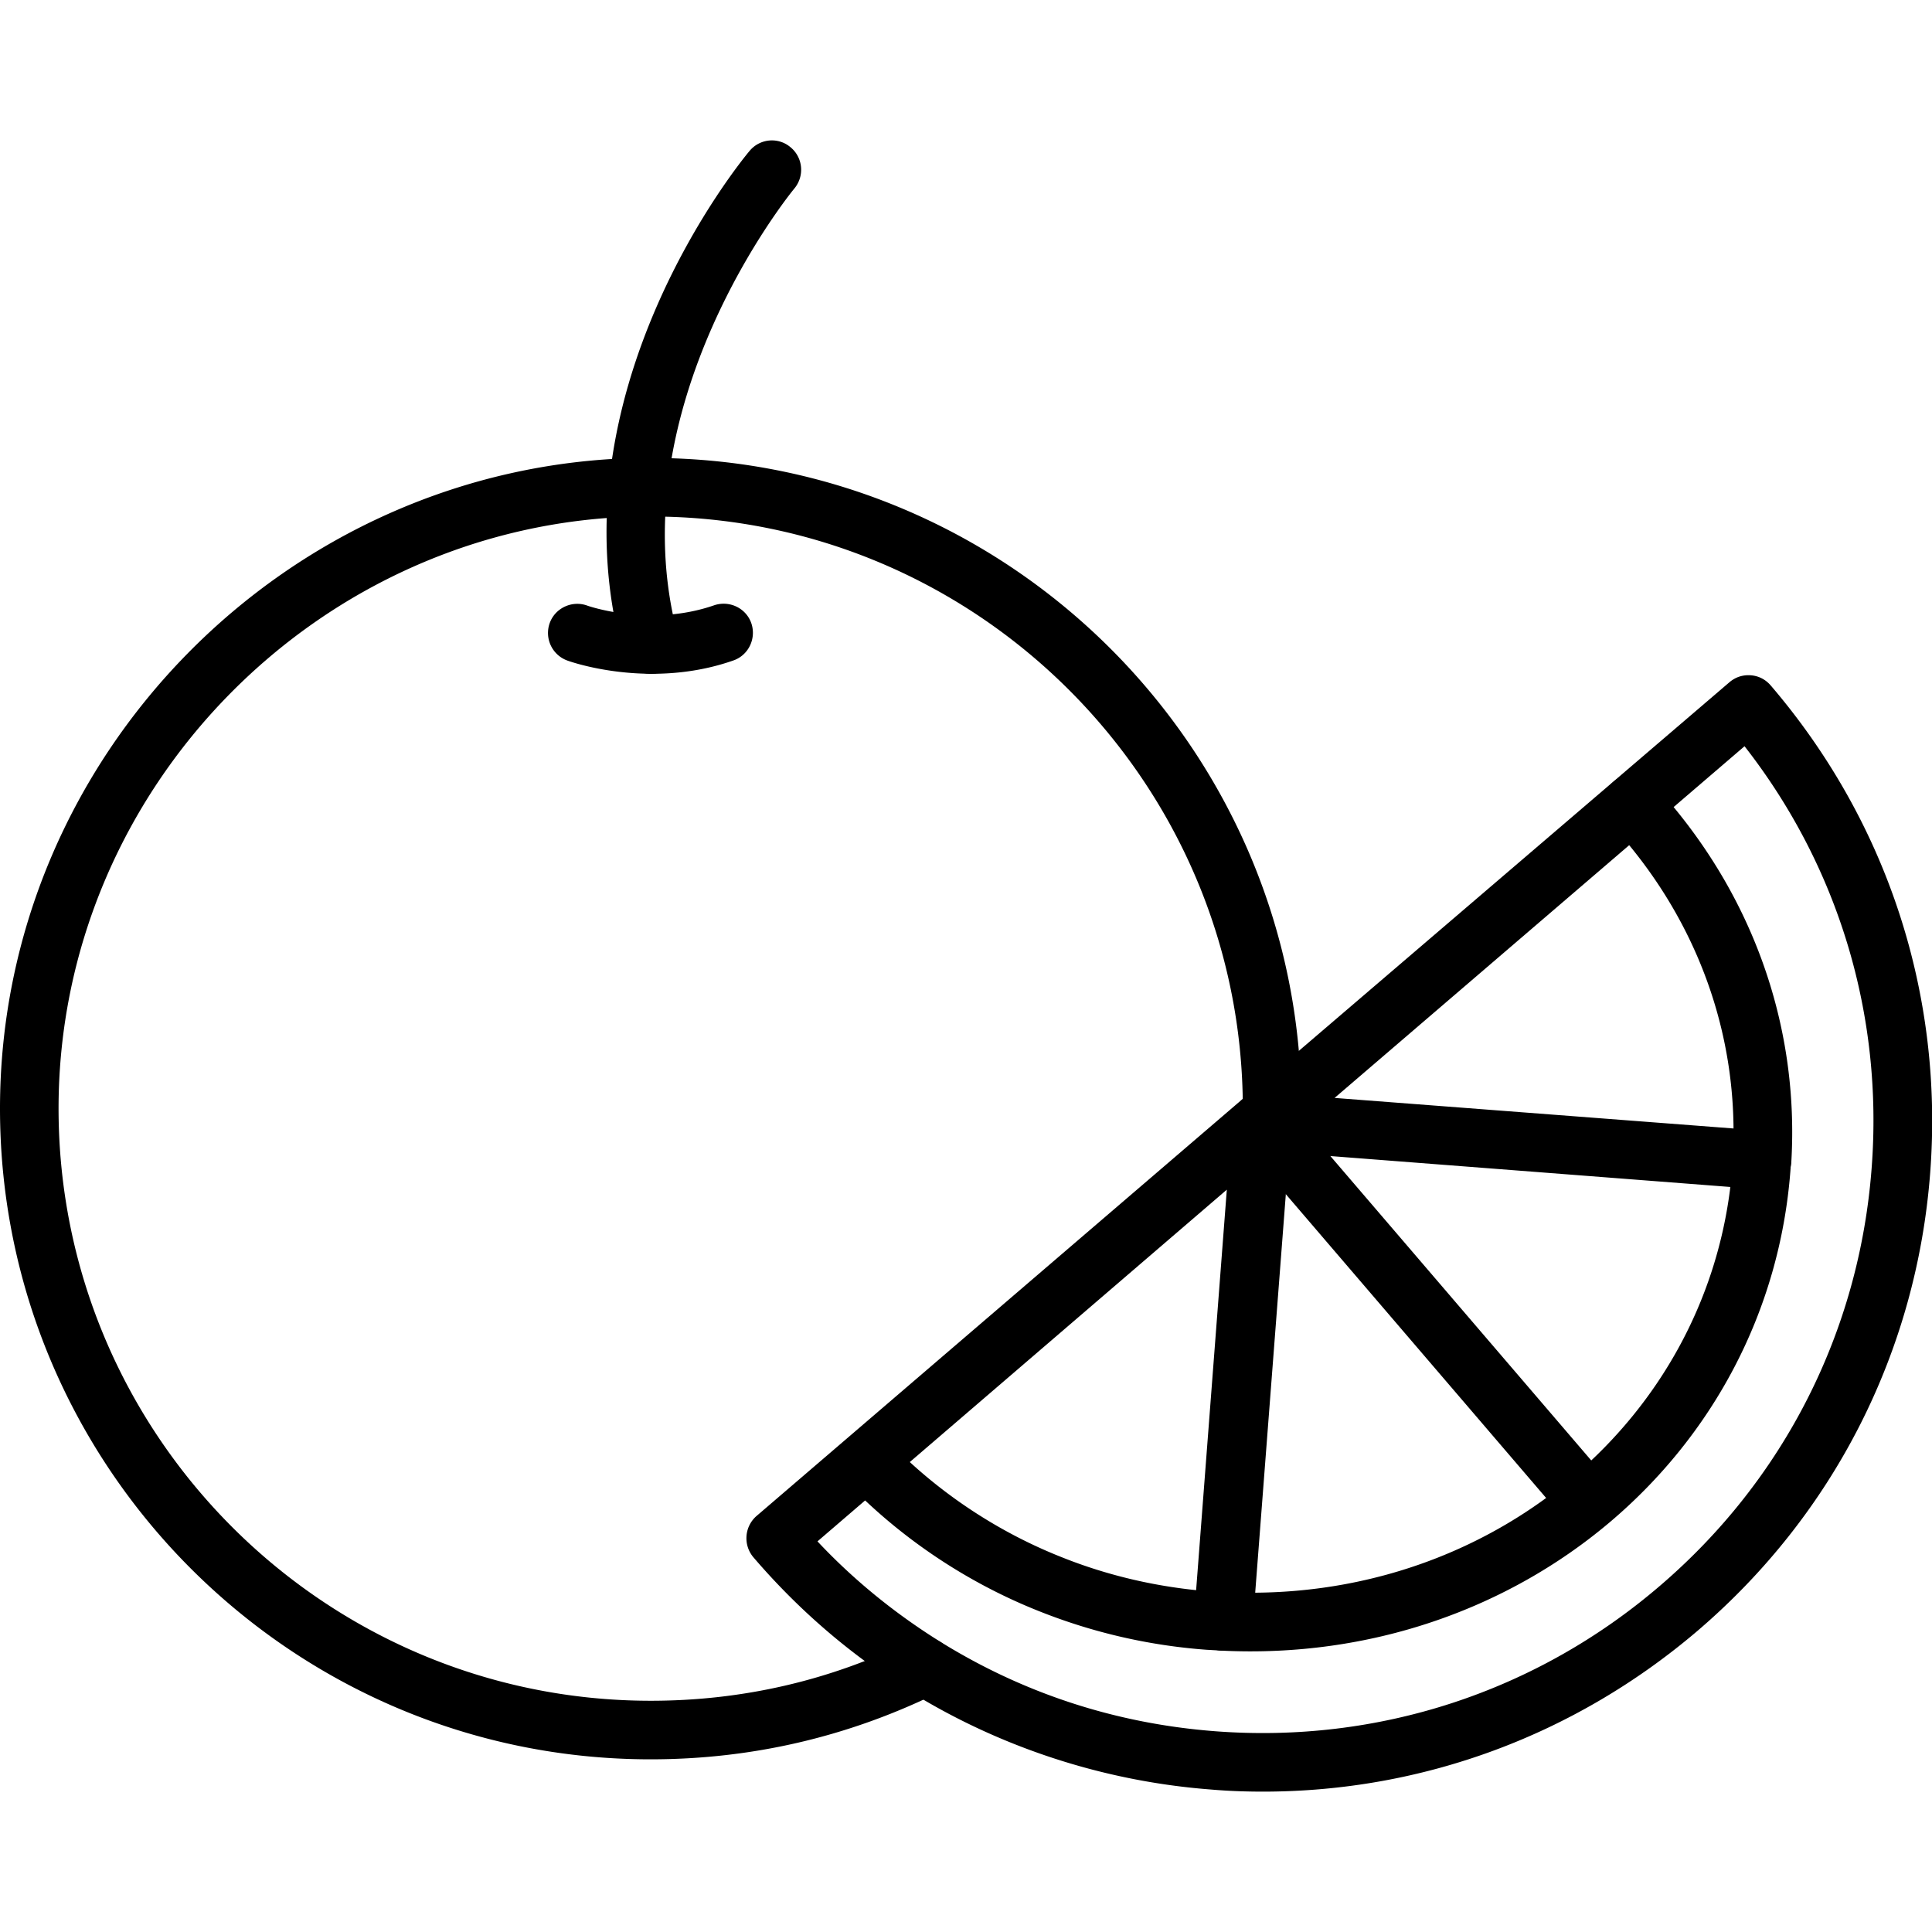<?xml version="1.0" encoding="UTF-8"?>
<svg xmlns="http://www.w3.org/2000/svg" viewBox="0 0 64 64">
  <path d="M21.55 58.28C9.67 58.28 0 48.61 0 36.72c0-11.65 9.48-21.31 21.13-21.55h.43c11.88 0 21.55 9.67 21.55 21.55v.15c0 .54-.43.97-.97.97s-.97-.43-.97-.97v-.15c0-10.81-8.8-19.61-19.61-19.61h-.41c-10.58.22-19.21 9.01-19.21 19.61 0 10.82 8.8 19.62 19.62 19.62 3.03 0 5.94-.67 8.64-2a.97.97 0 1 1 .86 1.74c-2.98 1.46-6.17 2.2-9.51 2.2z"></path>
  <path d="M21.55 22.32c-.43 0-.82-.28-.93-.71C18.26 12.98 24.56 5.32 24.83 5c.34-.41.95-.47 1.36-.12.41.34.47.95.12 1.37-.06.07-5.92 7.22-3.84 14.86a.965.965 0 0 1-.68 1.19c-.07.01-.15.02-.24.02z"></path>
  <path d="M21.61 22.32c-1.58 0-2.74-.41-2.82-.44a.972.972 0 0 1-.58-1.24c.18-.5.74-.76 1.24-.58.02.01 2.08.73 4.21-.01.51-.17 1.06.1 1.23.6.17.51-.1 1.06-.6 1.23-.94.33-1.87.44-2.68.44zm20.23 37.03c-.58 0-1.15-.02-1.73-.07-3.54-.27-7-1.4-9.99-3.26-1.94-1.2-3.67-2.69-5.16-4.43a.977.977 0 0 1 .1-1.37L41.17 36.4l16.12-13.8c.2-.17.44-.25.71-.23.26.02.49.14.66.34 3.86 4.51 5.73 10.24 5.28 16.14-.45 5.91-3.18 11.29-7.68 15.15-4.07 3.48-9.13 5.35-14.42 5.35zm-14.76-8.29c1.2 1.28 2.57 2.39 4.06 3.32 2.77 1.72 5.84 2.72 9.12 2.97 5.39.41 10.63-1.3 14.73-4.82 4.11-3.52 6.6-8.43 7.01-13.83.39-5.07-1.1-10-4.21-13.98L44.21 36.37l14.23 1.09c.52.04.92.48.89 1.01l-.02.31c-.72 9.41-9 16.38-18.84 15.9a.945.945 0 0 1-.68-.33.987.987 0 0 1-.24-.72l1.09-14.22-13.56 11.65zM42.7 38.19l-1.12 14.57c8.1-.06 14.8-5.76 15.74-13.44L42.7 38.19zm20.27.59z"></path>
  <path d="M40.54 54.68h-.05l-.53-.03c-1.9-.14-3.76-.57-5.52-1.27-2.43-.96-4.65-2.46-6.43-4.32-.37-.39-.36-1 .03-1.37.39-.37 1-.36 1.37.03 1.59 1.66 3.58 3 5.75 3.86 1.57.63 3.24 1.01 4.95 1.14l.47.03a.966.966 0 0 1-.04 1.93zM58.37 39.4h-.06a.973.973 0 0 1-.91-1.03c.24-4.07-1.2-8-4.04-11.07a.975.975 0 0 1 .05-1.37c.39-.37 1-.34 1.37.05 3.21 3.47 4.83 7.91 4.56 12.51-.03.51-.46.91-.97.91zm-5.78 11.3c-.27 0-.54-.11-.74-.34L41.07 37.78a.977.977 0 0 1 .1-1.37.977.977 0 0 1 1.37.1L53.33 49.1c.35.41.3 1.02-.1 1.37a.97.97 0 0 1-.64.23z"></path>
</svg>
